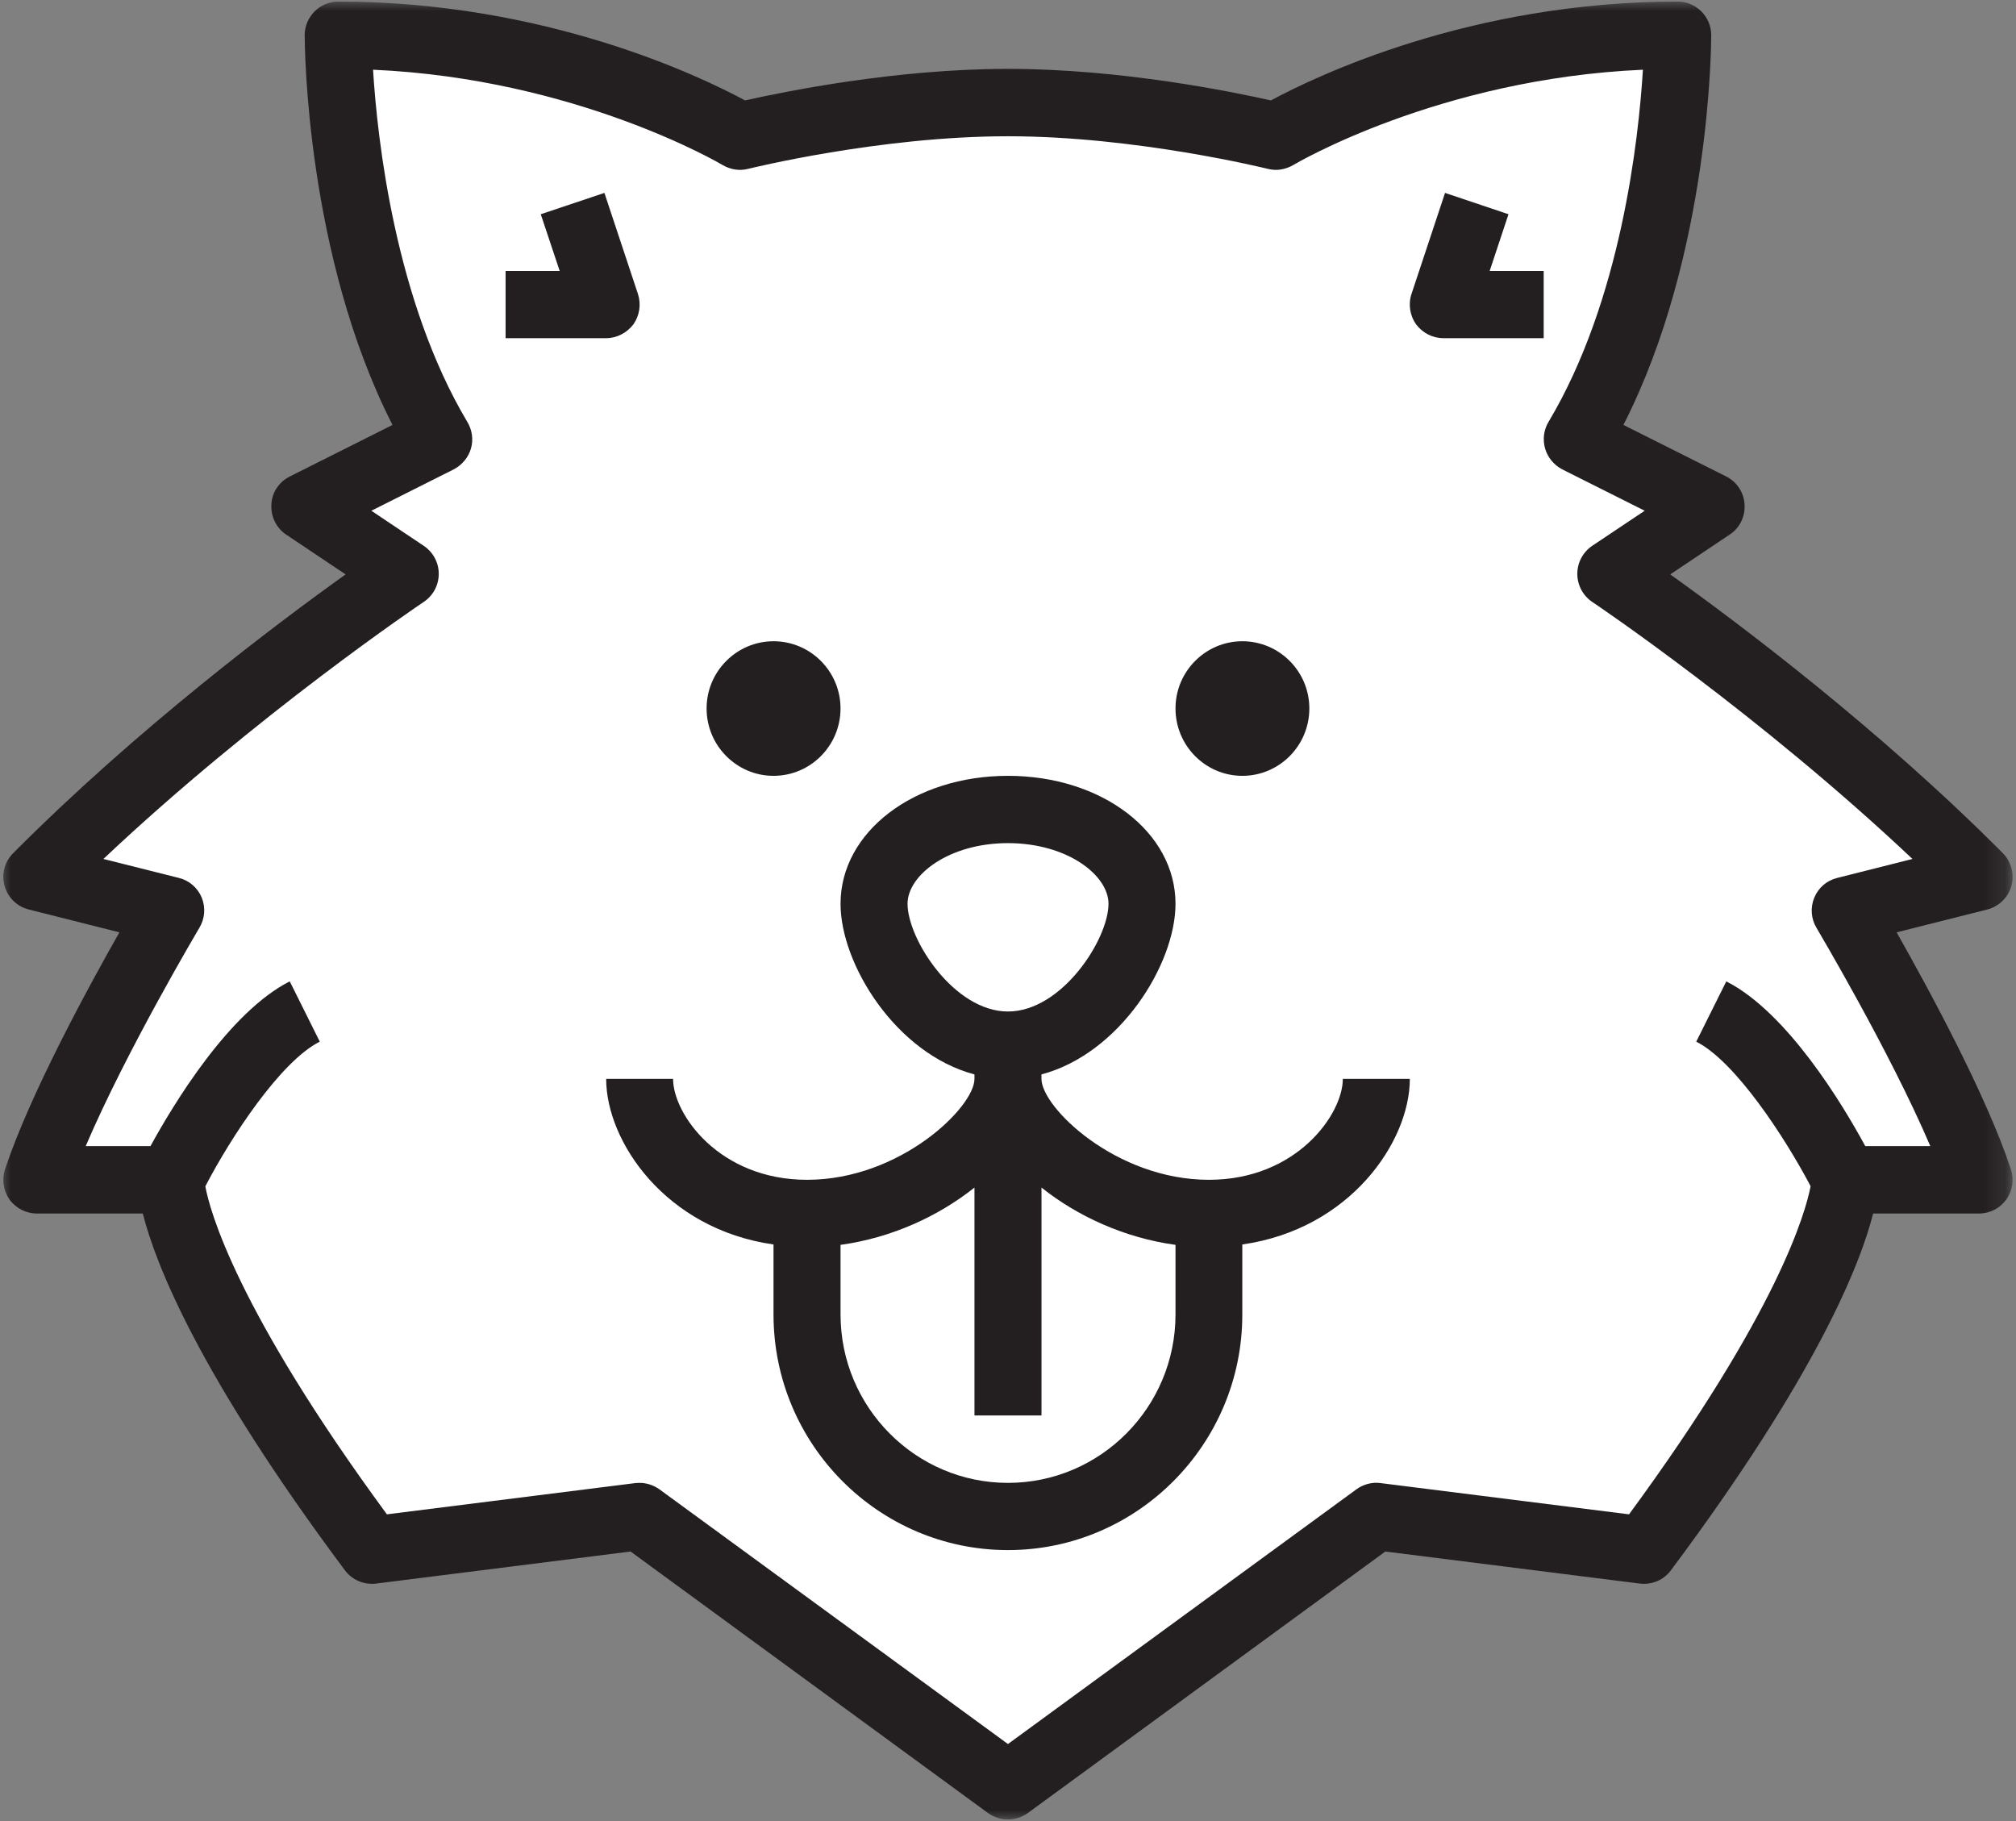 <svg xmlns="http://www.w3.org/2000/svg" width="93" height="84" viewBox="0 0 93 84" fill="none"><rect x="0" y="0" width="93" height="84" fill="#808080" stroke="none"/><path d="M18.5 16.5L16 2.5H25.5L33.5 6L44 4.5L53.5 6H59.5L68.5 2.5L77.5 1.5V8L73 21L77.5 22.5L76 26.5L90.5 39L85 41.5L91.5 54.5H86.5L85 56L76 71.5L63.5 70.5L46.5 82.5L29 70.5L18.5 71.5L14 68L7.5 54.5L2.5 54L7 43L5.5 41.5L4 39L14 29.5L18.5 26.5L16 25.5V22.5L20 21L18.5 16.5Z" fill="white"></path><mask id="mask0_245_1246" style="mask-type:luminance" maskUnits="userSpaceOnUse" x="0" y="0" width="93" height="84"><path d="M0 0H92.842V84H0V0Z" fill="white"></path></mask><g mask="url(#mask0_245_1246)"><path d="M84.747 40.498C84.267 40.615 83.883 40.951 83.693 41.409C83.508 41.862 83.542 42.376 83.797 42.799C83.832 42.864 87.169 48.472 89.047 52.867H86.046C85.019 50.968 82.45 46.694 79.635 45.269L78.249 48.049C80.049 48.956 82.333 52.453 83.525 54.715C83.3 55.898 82.048 60.462 75.149 69.852L63.682 68.41C63.298 68.358 62.901 68.462 62.577 68.695L46.498 80.447L30.416 68.695C30.144 68.505 29.829 68.401 29.505 68.401C29.444 68.401 29.38 68.406 29.311 68.41L17.848 69.852C10.914 60.41 9.679 55.85 9.472 54.723C10.646 52.461 12.939 48.959 14.752 48.048L13.366 45.268C10.551 46.693 7.983 50.967 6.942 52.867H3.954C5.828 48.471 9.161 42.863 9.196 42.798C9.455 42.375 9.489 41.861 9.308 41.408C9.118 40.95 8.729 40.614 8.255 40.497L4.77 39.621C11.821 32.967 19.467 27.816 19.549 27.764C19.981 27.475 20.24 26.992 20.24 26.469C20.24 25.951 19.981 25.468 19.549 25.178L17.131 23.559L20.93 21.651C21.31 21.452 21.604 21.107 21.725 20.692C21.846 20.278 21.781 19.829 21.556 19.458C18.228 13.871 17.407 6.428 17.209 3.216C26.599 3.63 33.278 7.576 33.348 7.62C33.698 7.822 34.116 7.892 34.514 7.788C34.574 7.775 40.575 6.285 46.499 6.285C52.405 6.285 58.424 7.775 58.485 7.788C58.882 7.892 59.296 7.822 59.655 7.615C59.719 7.576 66.368 3.63 75.789 3.216C75.591 6.424 74.783 13.854 71.437 19.458C71.213 19.829 71.157 20.278 71.278 20.692C71.398 21.107 71.688 21.452 72.068 21.651L75.871 23.559L73.449 25.178C73.022 25.468 72.763 25.951 72.763 26.469C72.763 26.992 73.022 27.475 73.449 27.764C73.535 27.816 81.173 32.967 88.223 39.621L84.747 40.498ZM92.79 40.861C92.933 40.321 92.781 39.742 92.393 39.354C86.659 33.594 80.188 28.737 77.049 26.496L79.794 24.657C80.256 24.355 80.515 23.82 80.477 23.267C80.446 22.714 80.123 22.226 79.635 21.98L74.89 19.601C78.892 11.757 78.94 2.06 78.94 1.623C78.94 0.773 78.249 0.073 77.394 0.073C67.822 0.073 60.651 3.54 58.63 4.632C56.89 4.244 51.739 3.177 46.498 3.177C41.26 3.177 36.11 4.244 34.369 4.632C32.349 3.54 25.169 0.073 15.602 0.073C14.752 0.073 14.056 0.773 14.056 1.623C14.056 2.059 14.108 11.756 18.106 19.601L13.366 21.98C12.873 22.226 12.545 22.714 12.519 23.267C12.485 23.82 12.744 24.355 13.197 24.657L15.943 26.496C12.805 28.737 6.337 33.594 0.608 39.354C0.215 39.742 0.059 40.321 0.21 40.861C0.362 41.4 0.78 41.815 1.329 41.953L5.508 43.006C4.023 45.623 1.367 50.514 0.232 53.934C0.077 54.404 0.154 54.922 0.439 55.333C0.733 55.734 1.208 55.976 1.7 55.976H6.587C7.183 58.333 9.195 63.437 15.909 72.43C16.241 72.879 16.785 73.108 17.342 73.047L29.09 71.567L45.583 83.634C45.859 83.828 46.178 83.927 46.498 83.927C46.817 83.927 47.137 83.828 47.409 83.634L63.906 71.567L75.658 73.047C76.215 73.108 76.755 72.879 77.083 72.43C83.797 63.437 85.813 58.334 86.409 55.976H91.296C91.793 55.976 92.259 55.734 92.552 55.333C92.842 54.922 92.919 54.404 92.764 53.934C91.633 50.514 88.973 45.623 87.493 43.006L91.672 41.953C92.211 41.815 92.639 41.4 92.79 40.861Z" fill="#231F20"></path></g><path d="M54.227 60.634C54.227 64.916 50.76 68.401 46.499 68.401C42.242 68.401 38.775 64.916 38.775 60.634V57.422C41.141 57.098 43.304 56.092 44.953 54.779V65.292H48.045V54.779C49.69 56.092 51.861 57.098 54.227 57.422V60.634ZM41.866 41.688C41.866 40.371 43.766 38.891 46.498 38.891C49.236 38.891 51.136 40.371 51.136 41.688C51.136 43.325 48.985 46.658 46.498 46.658C44.012 46.658 41.866 43.325 41.866 41.688ZM55.768 54.421C51.472 54.421 48.044 51.071 48.044 49.767V49.56C51.658 48.601 54.227 44.482 54.227 41.689C54.227 38.377 50.829 35.787 46.498 35.787C42.164 35.787 38.775 38.377 38.775 41.689C38.775 44.482 41.335 48.601 44.953 49.56V49.767C44.953 51.071 41.525 54.421 37.233 54.421C33.175 54.421 31.05 51.39 31.05 49.767H27.963C27.963 52.651 30.697 56.696 35.683 57.404V60.634C35.683 66.626 40.536 71.501 46.498 71.501C52.456 71.501 57.309 66.626 57.309 60.634V57.404C62.296 56.696 65.037 52.651 65.037 49.767H61.946C61.946 51.39 59.822 54.421 55.768 54.421Z" fill="#231F20"></path><path d="M29.221 14.96C29.506 14.554 29.583 14.027 29.428 13.556L27.882 8.898L24.946 9.882L25.819 12.499H23.323V15.599H27.964C28.452 15.599 28.918 15.357 29.221 14.96Z" fill="#231F20"></path><path d="M69.588 9.882L66.661 8.898L65.115 13.556C64.956 14.027 65.038 14.554 65.323 14.959C65.625 15.357 66.082 15.598 66.579 15.598H71.212V12.498H68.72L69.588 9.882Z" fill="#231F20"></path><path d="M35.683 35.787C37.389 35.787 38.774 34.397 38.774 32.679C38.774 30.969 37.389 29.579 35.683 29.579C33.986 29.579 32.596 30.969 32.596 32.679C32.596 34.397 33.986 35.787 35.683 35.787Z" fill="#231F20"></path><path d="M57.31 35.787C59.015 35.787 60.401 34.397 60.401 32.679C60.401 30.969 59.015 29.579 57.31 29.579C55.613 29.579 54.227 30.969 54.227 32.679C54.227 34.397 55.613 35.787 57.31 35.787Z" fill="#231F20"></path></svg>